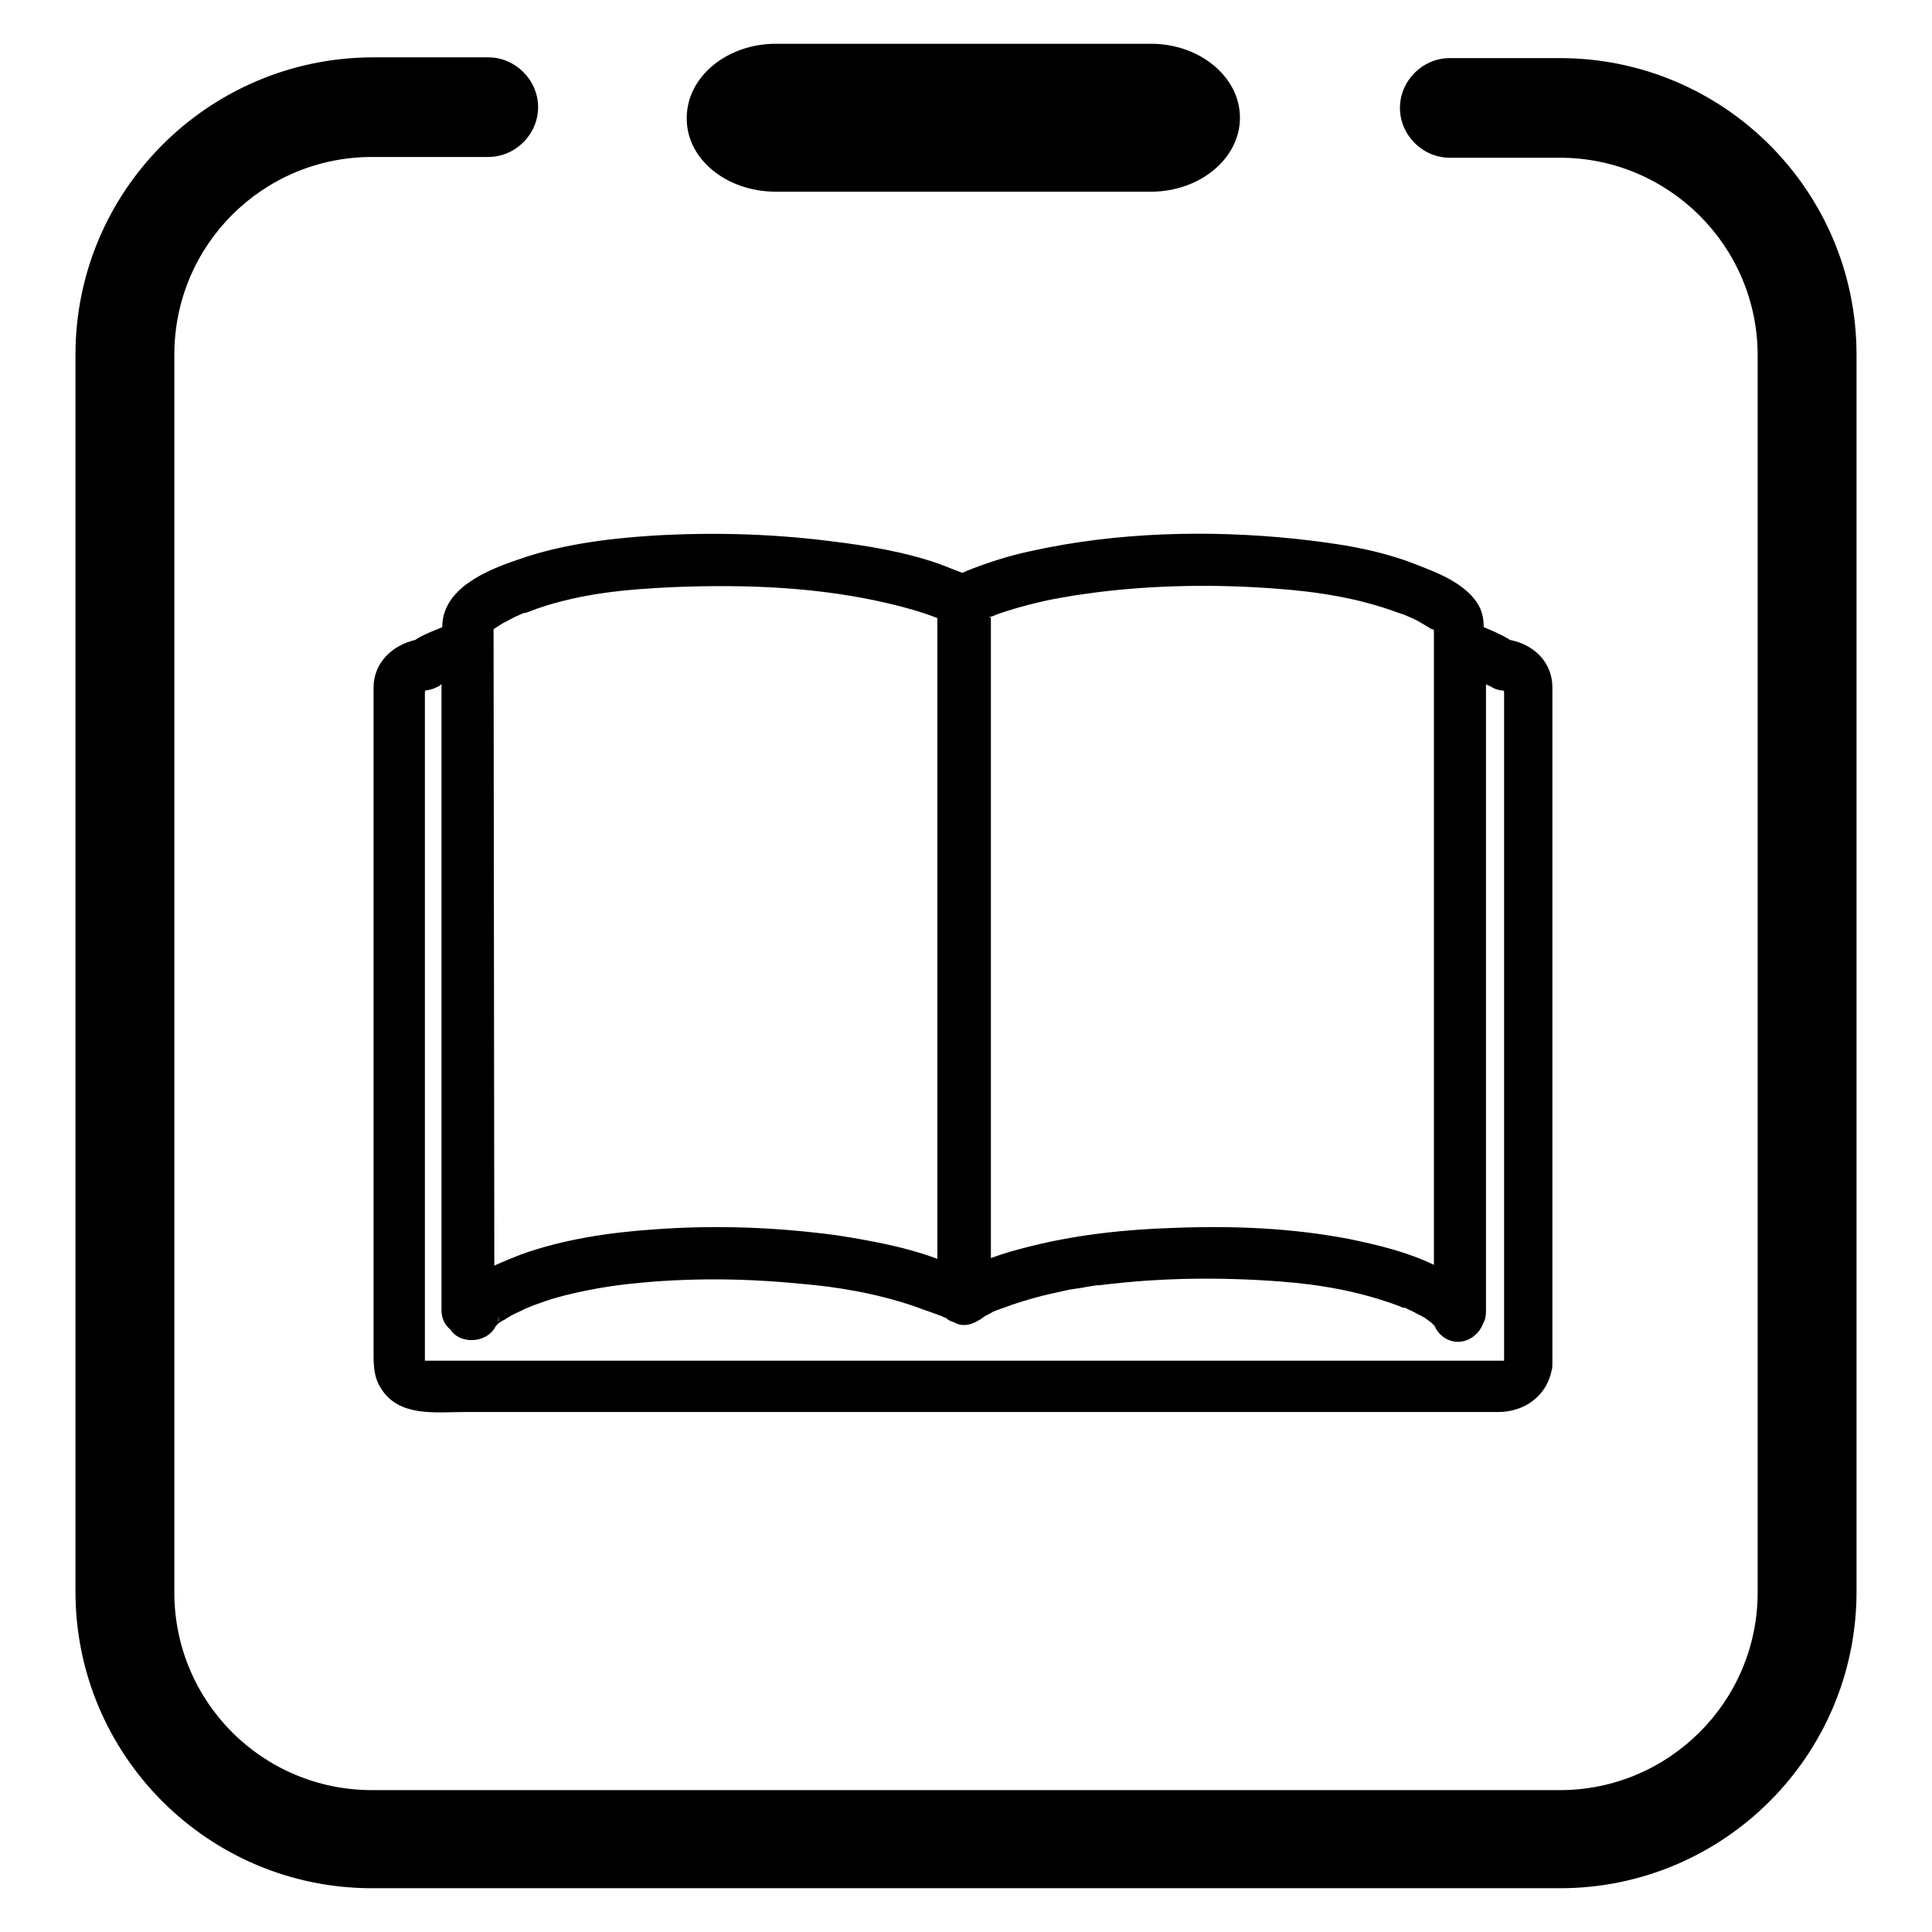 <?xml version="1.0" encoding="utf-8"?>
<!-- Svg Vector Icons : http://www.onlinewebfonts.com/icon -->
<!DOCTYPE svg PUBLIC "-//W3C//DTD SVG 1.1//EN" "http://www.w3.org/Graphics/SVG/1.1/DTD/svg11.dtd">
<svg version="1.1" xmlns="http://www.w3.org/2000/svg" xmlns:xlink="http://www.w3.org/1999/xlink" x="0px" y="0px" viewBox="0 0 256 256" enable-background="new 0 0 256 256" xml:space="preserve">
<g> <path fill="#000000" d="M206.7,7.7h-14.6c-3.6,0-6.6,3-6.6,6.6s3,6.6,6.6,6.6h14.6c14.4,0,26.2,11.7,26.2,26.2v163.9 c0,14.5-11.8,26.2-26.2,26.2H49.3c-14.5,0-26.2-11.7-26.2-26.2V47c0-14.5,11.7-26.2,26.2-26.2h15.4c3.6,0,6.6-3,6.6-6.6 s-3-6.6-6.6-6.6H49.3C27.6,7.7,10,25.3,10,47v163.9c0,21.7,17.6,39.3,39.3,39.3h157.4c21.7,0,39.3-17.6,39.3-39.3V47 C246,25.3,228.4,7.7,206.7,7.7L206.7,7.7z M102.8,25.4h49.7c6.5,0,11.8-4.4,11.8-9.8c0-5.4-5.3-9.8-11.8-9.8h-49.7 c-6.5,0-11.8,4.4-11.8,9.8C90.9,21,96.2,25.4,102.8,25.4z M200.1,84.8c-1.1-0.7-2.3-1.2-3.5-1.7c0-1.4-0.3-2.6-1.3-3.8 c-1.8-2.2-4.8-3.4-7.4-4.4c-5.2-2.1-10.7-2.9-16.2-3.5c-11.5-1.2-23.7-0.9-35,1.6c-2.9,0.6-5.7,1.5-8.5,2.6 c-0.2,0.1-0.4,0.2-0.7,0.3c-1-0.4-2.1-0.8-3.1-1.2c-4.6-1.6-9.5-2.4-14.4-3c-7.9-1-16-1.2-23.9-0.7c-5.9,0.4-12,1.2-17.6,3.2 c-4.1,1.4-9.9,3.8-9.9,8.9c-0.2,0.1-0.5,0.2-0.7,0.3c-1,0.4-2,0.8-2.9,1.4c-3,0.7-5.5,3-5.5,6.3v87.5c0,1.9-0.1,3.7,1,5.4 c2.4,3.8,7.2,3.1,11.1,3.1h136.9c3.5,0,6.4-2.1,7.1-5.5c0.1-0.3,0.1-0.6,0.1-1V91.1C205.7,87.7,203.2,85.4,200.1,84.8L200.1,84.8z  M189.9,175.7C190,175.9,190,176.1,189.9,175.7C189.9,175.6,189.9,175.6,189.9,175.7z M131,81.8c0.1,0,0.2-0.1,0.3-0.1 c0,0,0,0,0.1,0l1-0.4c1.8-0.6,3.5-1.1,5.3-1.5c1.2-0.3,2.3-0.5,3.5-0.7c1.6-0.3,2.7-0.4,4-0.6c7.9-1,16-1.1,23.9-0.5 c5.4,0.4,10.8,1.2,16.2,3.2c0.3,0.1,0.6,0.2,0.9,0.3c-0.1,0,0.7,0.3,0.9,0.4c0.7,0.3,1.3,0.7,2,1.1c0.2,0.1,0.4,0.3,0.7,0.4 c0,0,0,0,0.1,0l0.1,0.1v84.1c-3.5-1.7-7.3-2.6-11.1-3.4c-7.7-1.5-15.6-1.8-23.3-1.5c-6.5,0.2-13,0.9-19.3,2.5 c-1.6,0.4-3.4,0.9-5,1.5V81.8L131,81.8z M189.7,175.1c0,0,0-0.1-0.1-0.1C189.6,175,189.6,175.1,189.7,175.1 C189.6,175.1,189.7,175.1,189.7,175.1L189.7,175.1z M65.4,83.4C65.4,83.4,65.4,83.4,65.4,83.4l0.1-0.1c0.5-0.3,1-0.7,1.5-0.9 c0.7-0.4,1.3-0.7,2-1c0.2-0.1,0.4-0.2,0.7-0.2c0.5-0.2,1.1-0.4,1.6-0.6c5.9-2,11.6-2.5,17.8-2.8c9.9-0.4,19.6,0,28.8,2.2 c2.1,0.5,4.3,1.1,6.3,1.9v84.9c-4.3-1.6-8.8-2.4-13.2-3.1c-8.1-1.1-16.2-1.4-24.3-0.8c-5.9,0.4-12,1.3-17.6,3.3 c-1,0.4-2.3,0.9-3.6,1.5L65.4,83.4L65.4,83.4z M123.7,173.9C124,174,124.3,174.2,123.7,173.9z M66.1,174.3c0,0.5,0,0.7-0.1,0.9 C66,174.9,66.1,174.6,66.1,174.3z M65.1,83.8C65.1,83.8,65.1,83.7,65.1,83.8C65,84,65,83.9,65.1,83.8z M56.3,91.1 C56.3,91,56.3,91,56.3,91.1z M56,91.6C56,91.6,56,91.7,56,91.6z M56.1,180.3C55.9,180.1,56,180.2,56.1,180.3z M56.3,180.7 L56.3,180.7C56.3,180.7,56.3,180.8,56.3,180.7z M56.3,180.3c0,0,0.1,0,0.1,0C56.4,180.3,56.3,180.3,56.3,180.3z M198.9,180.3 C198.2,180.6,198.9,180.3,198.9,180.3l-142.5,0h-0.1V91.6c0.1,0,0.1-0.1,0-0.1c1-0.1,1.6-0.4,2.3-0.9C58.2,90.9,58.1,91,58,91 c0,0,0.3-0.2,0.4-0.3c0,0,0.1,0,0.1-0.1v83c0,1.2,0.5,2,1.2,2.6c1.3,2,4.9,1.8,6-0.5c0.1-0.1,0.3-0.3,0.4-0.4c0,0,0,0,0,0 c0.2-0.1,0.4-0.3,0.7-0.4c0.6-0.4,1.3-0.8,2-1.1c0.2-0.1,0.5-0.2,0.8-0.4c-0.2,0.1,0.8-0.3,1-0.4c1.1-0.4,2.2-0.8,3.3-1.1 c2.5-0.7,5.7-1.3,8-1.6c7.9-1,16.1-1,24.1-0.2c5,0.4,10.2,1.3,15.2,3c0.8,0.3,1.6,0.6,2.5,0.9c0.1,0.1,0.2,0.1,0.3,0.1 c0.2,0.1,0.5,0.2,0.8,0.3c0.2,0.1,0.3,0.2,0.5,0.2c0.3,0.3,0.7,0.5,1.1,0.6c1.3,0.8,2.8,0.2,3.9-0.7c-1.4,1.1-0.2,0.2,0.2-0.1 c0.4-0.2,0.8-0.4,1.1-0.6c0.2-0.1,0.5-0.2,0.8-0.3c0,0,0,0,0,0c0.1,0,0.2-0.1,0.3-0.1c1.8-0.7,3.5-1.2,5.4-1.7 c1.2-0.3,2.3-0.5,3.5-0.8c0.7-0.1,1.3-0.2,2-0.3c0.3-0.1,0.7-0.1,1.1-0.2c0.7-0.1,0.5-0.1,1-0.1c7.9-1,15.9-1.1,23.9-0.5 c5.3,0.4,10.6,1.3,15.9,3.3c0.2,0.1,0.4,0.2,0.7,0.2c0.1,0,0.1,0,0.2,0.1c0.4,0.2,0.9,0.4,1.4,0.7c0.7,0.3,1.3,0.7,1.9,1.2 c0,0,0,0,0.1,0.1c0.1,0.1,0.2,0.2,0.3,0.3c0.5,1.2,1.7,2.1,3.1,2.1c1.4,0,2.8-1,3.3-2.4c0.3-0.5,0.4-1,0.4-1.7V90.7c0,0,0,0,0.1,0 c0.1,0.1,0.2,0.2,0.4,0.2c0,0,0.1,0,0.1,0.1c-0.2-0.2-0.4-0.3-0.5-0.4c0.7,0.5,1.3,0.9,2.3,0.9c-0.2,0-0.1,0,0,0.1V180.3 L198.9,180.3z"/></g>
</svg>